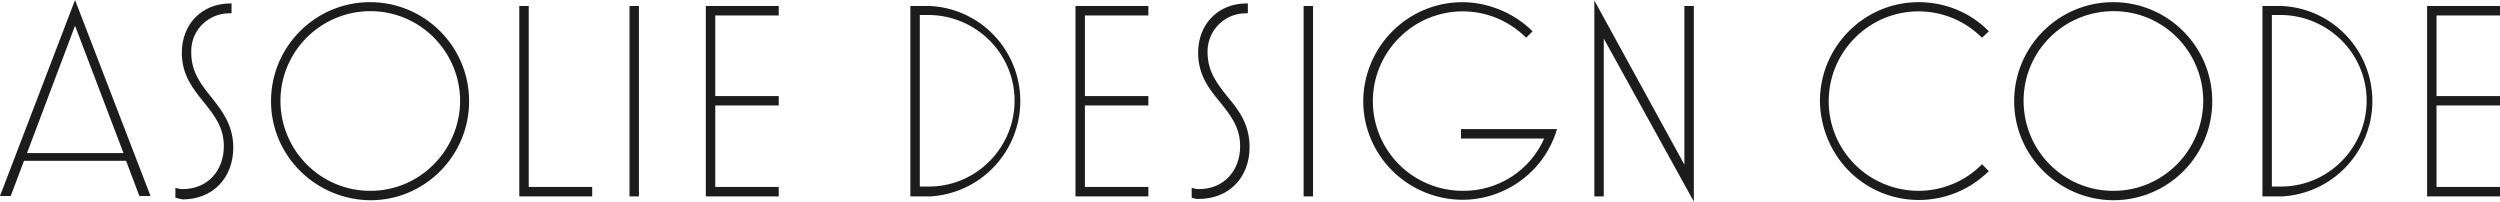 <?xml version="1.0" encoding="utf-8"?>
<svg version="1.1" xmlns="http://www.w3.org/2000/svg" xmlns:xlink="http://www.w3.org/1999/xlink" viewBox="0 0 583 47" style="enable-background:new 0 0 583 47;" xml:space="preserve">
<style type="text/css">.st0{fill:#1C1C1C;}</style>
<path class="st0" d="M0,45.7L17.5,0l17.6,45.7h-2.6l-3.1-8.2H5.6l-3.1,8.2H0z M6.3,35.7h22.5L17.5,6L6.3,35.7z M40.9,46.1v-2.3
	c0.6,0.2,1.1,0.3,1.7,0.3c5.8,0,9.6-4.3,9.6-10c0-4.5-2.3-7.3-4.7-10.3s-5.1-6.2-5.1-11.5c0-6.8,4.8-11.5,11.3-11.5H54v2.3h-0.3
	c-4.9-0.1-9,3.7-9.1,8.6c0,0.2,0,0.4,0,0.6c0,4.5,2.3,7.4,4.7,10.4c2.4,3,5.1,6.4,5.1,11.7c0,7.1-4.8,12.1-11.8,12.1
	C42.1,46.4,41.5,46.3,40.9,46.1z M63.2,23.6c0-12.7,10.3-23.1,23.1-23.1c12.7,0,23.1,10.3,23.1,23.1c0,12.7-10.3,23.1-23,23.1
	C73.6,46.6,63.2,36.3,63.2,23.6z M107.3,23.6c0-11.6-9.4-21-20.9-21c-11.6,0-21,9.4-21,20.9c0,11.6,9.4,21,20.9,21c0,0,0,0,0.1,0
	C97.9,44.5,107.2,35.1,107.3,23.6z M121.1,45.7V1.4h2.2v42.2h14.8v2.2H121.1z M146.8,45.7V1.4h2.2v44.4H146.8z M164.6,45.7V1.4h17
	v2.2h-14.8v18.8h14.8v2.2h-14.8v19h14.8v2.2H164.6z M212.3,45.7V1.4h4.7c12.3,0.7,21.6,11.2,20.9,23.5c-0.7,11.2-9.6,20.2-20.9,20.9
	H212.3z M214.5,43.5h2.5c11-0.2,19.8-9.4,19.6-20.4c-0.2-10.7-8.9-19.3-19.6-19.6h-2.5V43.5z M250.8,45.7V1.4h17v2.2H253v18.8h14.8
	v2.2H253v19h14.8v2.2H250.8z M277.9,46.1v-2.3c0.6,0.2,1.1,0.3,1.7,0.3c5.8,0,9.6-4.3,9.6-10c0-4.5-2.3-7.3-4.7-10.3
	c-2.4-2.9-5.1-6.2-5.1-11.5c0-6.8,4.8-11.5,11.3-11.5h0.3v2.3h-0.3c-4.9-0.1-8.9,3.7-9.1,8.6c0,0.2,0,0.4,0,0.5
	c0,4.5,2.3,7.4,4.7,10.4c2.6,3.1,5.1,6.4,5.1,11.7c0,7.1-4.8,12.1-11.9,12.1C279,46.4,278.4,46.3,277.9,46.1z M304,45.7V1.4h2.2
	v44.4H304z M340.7,30.1h22.4c-3.6,12.2-16.5,19.2-28.7,15.5S315.2,29.2,318.9,17s16.5-19.2,28.7-15.5c3.7,1.1,7.1,3.1,9.8,5.8
	l-1.5,1.5c-8.2-8.2-21.4-8.2-29.6,0s-8.2,21.4,0,29.6c3.9,3.9,9.3,6.1,14.8,6.1c8.2,0.1,15.7-4.7,19-12.2h-19.4L340.7,30.1z M395,47
	l-21-38v36.8h-2.2V0.1l21,38.3V1.4h2.2V47z M424.4,23.6c0-12.7,10.3-23.1,23-23.1c6.2,0,12.1,2.4,16.4,6.8l-1.6,1.5
	c-8.2-8.2-21.4-8.2-29.6,0c-8.2,8.2-8.2,21.4,0,29.6c3.9,3.9,9.3,6.1,14.8,6.1c5.5,0,10.9-2.2,14.8-6.2l1.6,1.6
	c-9.1,9-23.7,9-32.7-0.1C426.9,35.5,424.5,29.7,424.4,23.6z M469.7,23.6c0-12.7,10.3-23.1,23.1-23.1c12.7,0,23.1,10.3,23.1,23.1
	s-10.3,23.1-23.1,23.1C480.1,46.6,469.7,36.3,469.7,23.6z M513.8,23.6c0-11.6-9.3-21-20.9-21c-11.6,0-21,9.3-21,20.9
	c0,11.6,9.3,21,20.9,21c0,0,0,0,0.1,0C504.4,44.5,513.7,35.1,513.8,23.6z M527.6,45.7V1.4h4.7c12.3,0.7,21.6,11.2,20.9,23.5
	c-0.7,11.2-9.6,20.2-20.9,20.9H527.6z M529.8,43.5h2.5c11-0.2,19.8-9.4,19.6-20.4c-0.2-10.7-8.9-19.3-19.6-19.6h-2.5V43.5z
	 M566,45.7V1.4h17v2.2h-14.8v18.8h14.8v2.2h-14.8v19h14.8v2.2H566z"/>
</svg>
